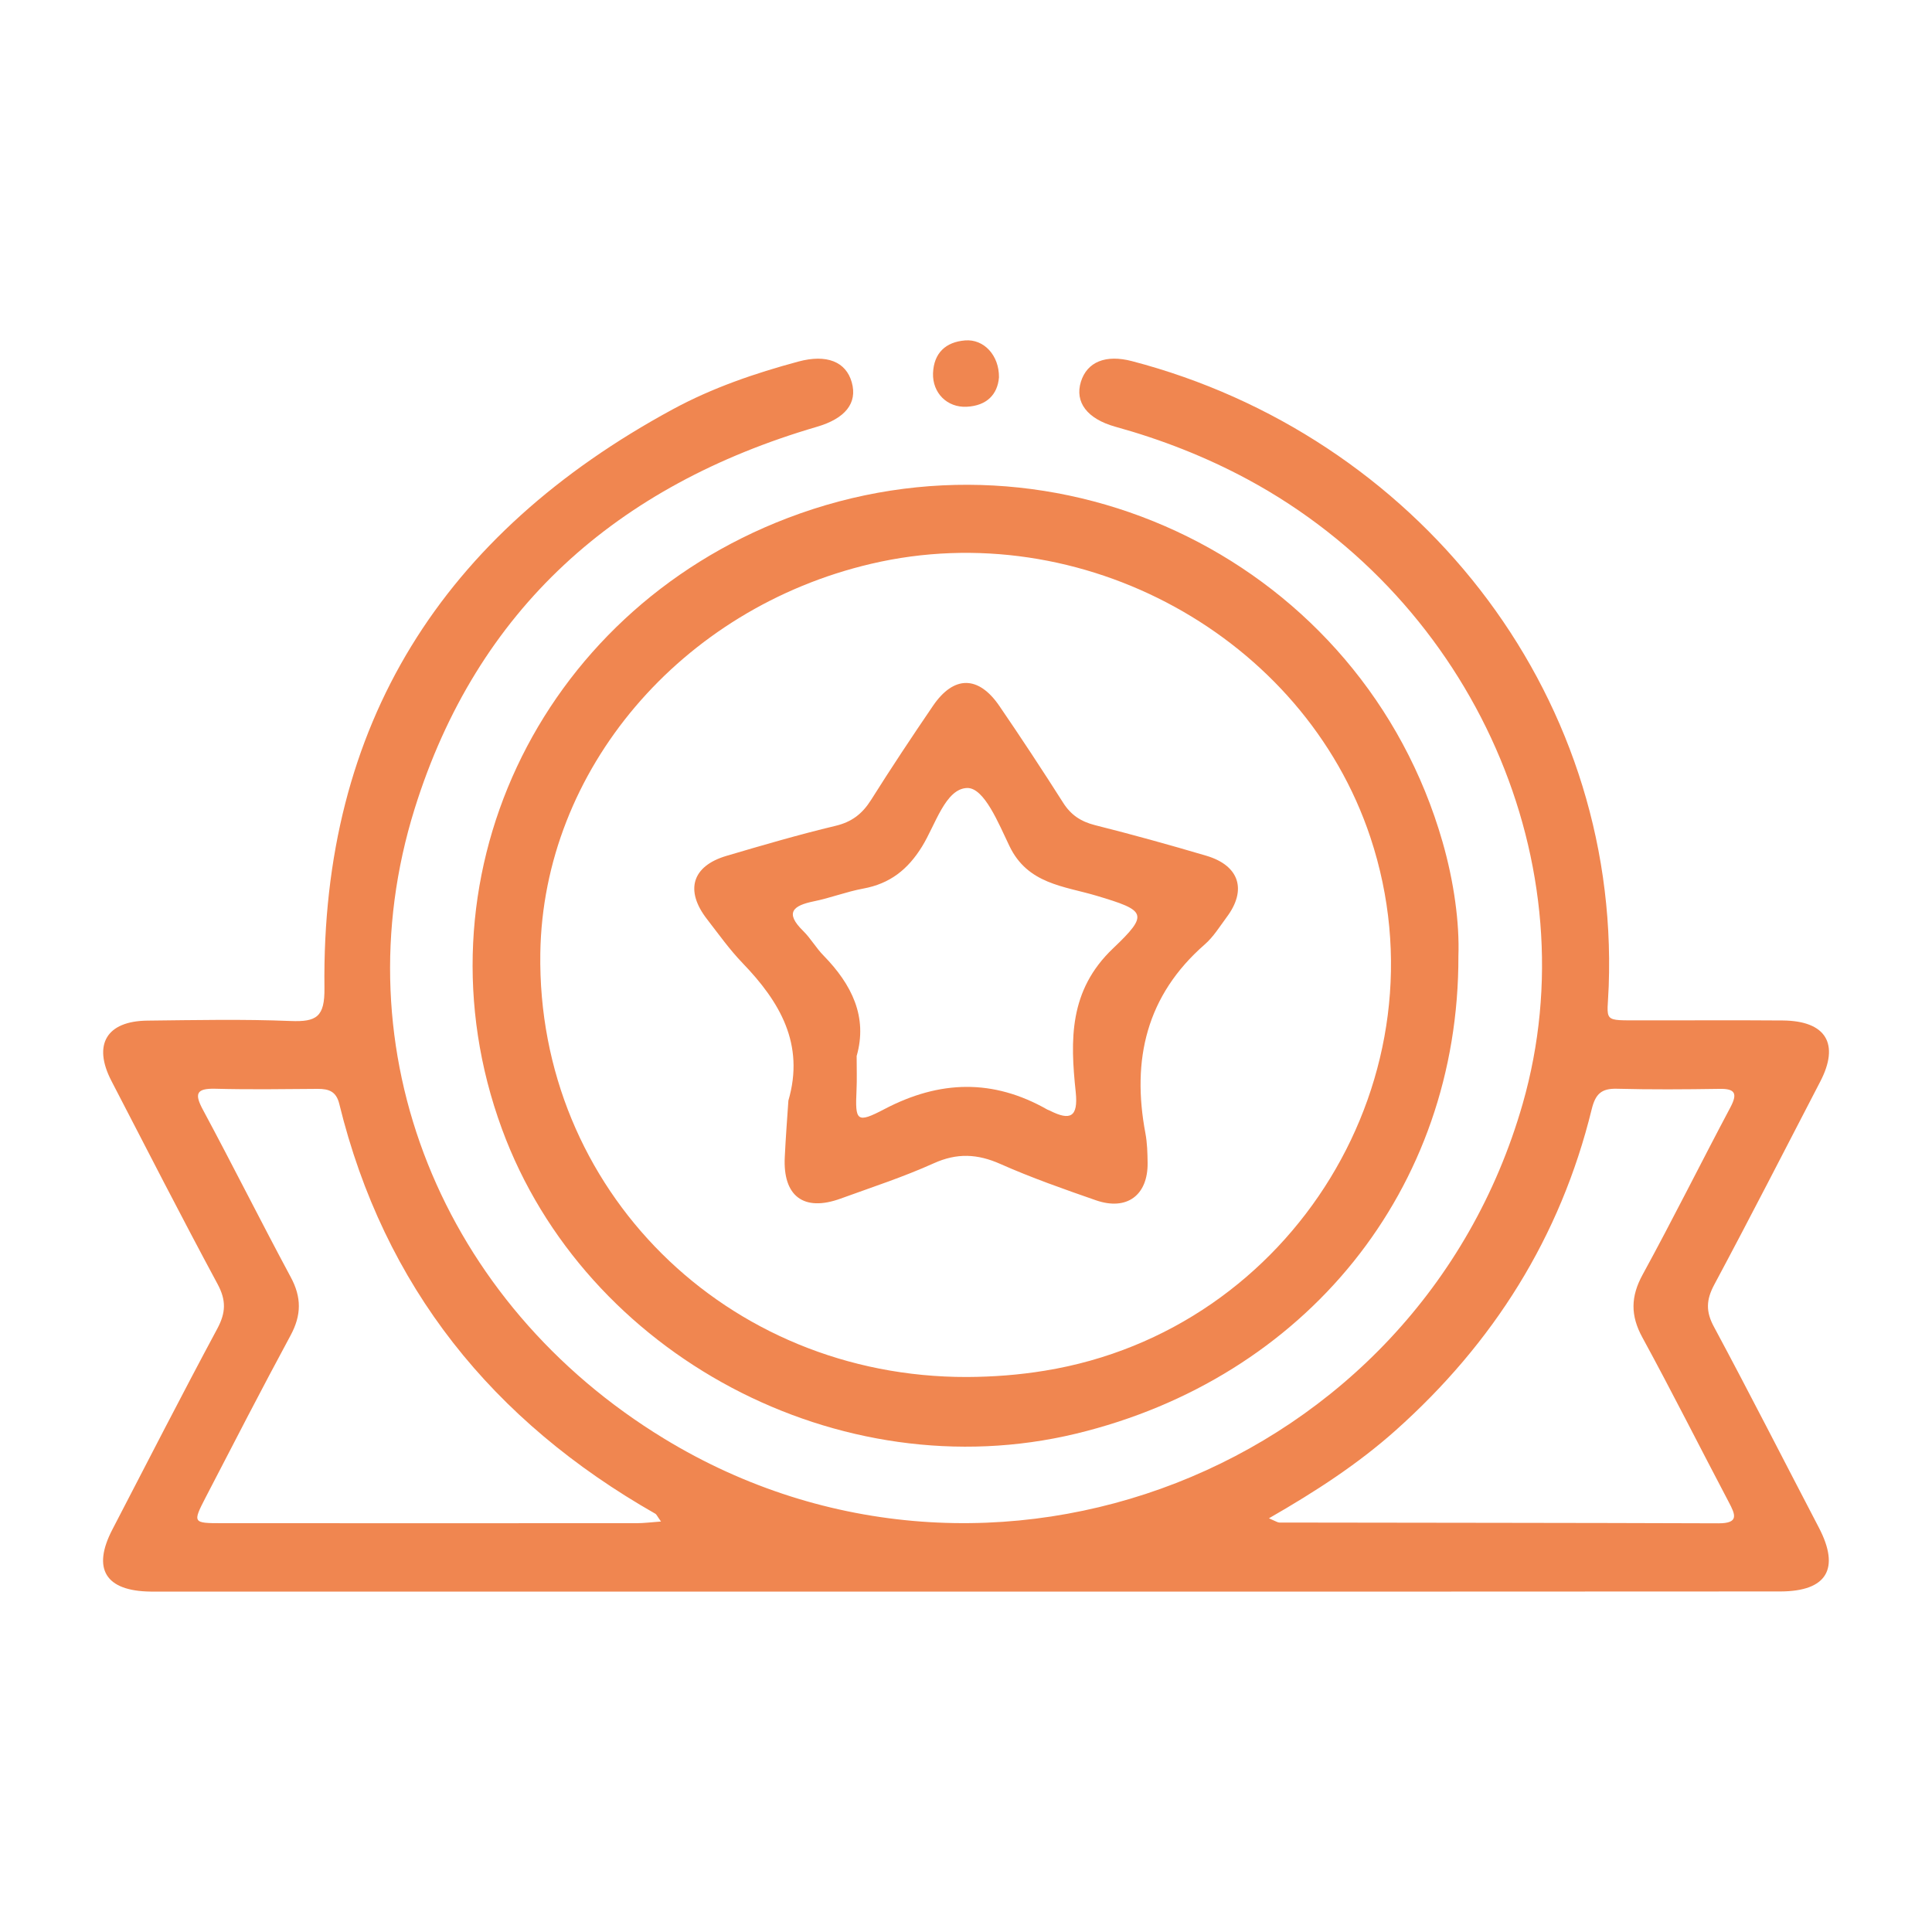 <?xml version="1.0" encoding="UTF-8"?> <!-- Generator: Adobe Illustrator 26.0.1, SVG Export Plug-In . SVG Version: 6.00 Build 0) --> <svg xmlns="http://www.w3.org/2000/svg" xmlns:xlink="http://www.w3.org/1999/xlink" version="1.1" id="Capa_1" x="0px" y="0px" viewBox="0 0 150 150" style="enable-background:new 0 0 150 150;" xml:space="preserve"> <style type="text/css"> .st0{fill:#F08650;} </style> <g> <g> <path class="st0" d="M74.96,123.57c-20.46,0-40.92,0-61.38,0c-0.63,0-1.26,0-1.89,0c-3.5-0.04-4.56-1.76-2.96-4.83 c2.7-5.2,5.37-10.42,8.14-15.58c0.67-1.25,0.7-2.21,0.02-3.47c-2.81-5.22-5.51-10.5-8.24-15.77c-1.46-2.82-0.38-4.65,2.81-4.68 c3.7-0.04,7.41-0.12,11.1,0.03c2.01,0.08,2.66-0.31,2.63-2.57c-0.25-20.5,9.21-35.26,27.04-44.92c3.08-1.67,6.38-2.8,9.76-3.71 c2.19-0.59,3.69,0.01,4.14,1.61c0.46,1.62-0.51,2.82-2.72,3.46c-15.49,4.54-26.37,14.11-31.22,29.66 c-5.85,18.75,2.1,38.38,19.38,48.9c25.28,15.4,58.5,2.44,66.65-26c5.29-18.47-3.75-38.99-21.35-48.48 c-3.27-1.76-6.7-3.1-10.28-4.09c-2.18-0.61-3.16-1.9-2.67-3.49c0.48-1.54,1.92-2.14,3.97-1.6c21.88,5.72,37.85,25.44,37.01,48.53 c-0.1,2.86-0.6,2.64,2.63,2.65c3.63,0.01,7.26-0.02,10.89,0.01c3.35,0.03,4.43,1.81,2.9,4.75c-2.73,5.26-5.43,10.54-8.23,15.77 c-0.63,1.18-0.66,2.09-0.01,3.28c2.77,5.16,5.43,10.39,8.14,15.58c1.66,3.19,0.62,4.94-2.99,4.95 C117.14,123.58,96.05,123.57,74.96,123.57z M51.32,118.13c-0.29-0.4-0.34-0.55-0.45-0.61c-12.62-7.19-21.05-17.6-24.53-31.82 c-0.24-0.97-0.81-1.16-1.67-1.16c-2.65,0.02-5.3,0.06-7.95-0.01c-1.53-0.04-1.62,0.42-0.95,1.66c2.31,4.3,4.49,8.66,6.8,12.96 c0.85,1.57,0.84,2.96-0.01,4.53c-2.25,4.17-4.42,8.38-6.6,12.59c-1.01,1.96-0.99,1.99,1.26,1.99c10.74,0.01,21.48,0,32.22,0 C49.98,118.26,50.52,118.19,51.32,118.13z M98.52,117.88c0.56,0.24,0.68,0.33,0.81,0.33c11.37,0.02,22.74,0.02,34.1,0.06 c1.6,0,1.31-0.67,0.79-1.65c-2.24-4.25-4.4-8.55-6.7-12.77c-0.94-1.71-0.92-3.19,0.02-4.9c2.34-4.28,4.51-8.65,6.8-12.96 c0.58-1.09,0.39-1.48-0.86-1.45c-2.65,0.04-5.3,0.06-7.95-0.01c-1.2-0.03-1.66,0.41-1.95,1.59c-2.43,9.92-7.63,18.16-15.23,24.94 C105.43,113.66,102.18,115.78,98.52,117.88z"></path> <path class="st0" d="M113.23,74.22c0.05,18.15-11.89,32.8-29.69,37.09c-18.34,4.42-38.12-6.07-44.57-23.66 c-7.03-19.14,2.73-40,22.18-47.43c21.15-8.09,44.65,3.53,50.85,25.15C112.89,68.47,113.32,71.65,113.23,74.22z M75.08,106.91 c2.03-0.01,4.03-0.16,6.04-0.49c19.28-3.13,31.4-22.96,25.28-41.4c-5.18-15.6-22.44-25.07-38.75-21.25 C52.85,47.23,42.17,59.8,41.95,74C41.67,92.34,56.38,106.95,75.08,106.91z"></path> <path class="st0" d="M77.56,29.3c-0.11,1.32-0.94,2.2-2.5,2.28c-1.53,0.08-2.67-1.08-2.62-2.6c0.06-1.58,0.99-2.43,2.49-2.55 C76.38,26.31,77.58,27.58,77.56,29.3z"></path> <path class="st0" d="M61.21,85.45c1.28-4.39-0.66-7.67-3.56-10.68c-1.01-1.05-1.87-2.26-2.76-3.41c-1.73-2.23-1.16-4.12,1.51-4.91 c2.81-0.83,5.62-1.65,8.46-2.33c1.27-0.3,2.08-0.93,2.76-2c1.56-2.48,3.18-4.92,4.83-7.34c1.61-2.35,3.52-2.34,5.14,0.03 c1.69,2.47,3.34,4.98,4.95,7.51c0.6,0.95,1.37,1.46,2.46,1.74c2.9,0.73,5.79,1.53,8.66,2.38c2.57,0.76,3.17,2.66,1.57,4.78 c-0.54,0.73-1.03,1.53-1.7,2.11c-4.53,3.96-5.68,8.95-4.6,14.66c0.14,0.75,0.16,1.53,0.17,2.29c0.03,2.52-1.61,3.74-4.01,2.91 c-2.5-0.87-5.01-1.75-7.42-2.82c-1.78-0.79-3.37-0.87-5.18-0.05c-2.35,1.06-4.81,1.86-7.23,2.74c-2.86,1.04-4.49-0.19-4.33-3.24 C61,88.37,61.11,86.91,61.21,85.45z M66.51,81.99c0,0.99,0.03,1.82-0.01,2.66c-0.11,2.38,0,2.6,2.17,1.46 c4.29-2.25,8.44-2.36,12.65,0.04c0.06,0.03,0.13,0.05,0.19,0.08c1.58,0.8,2.21,0.51,2.01-1.43c-0.43-4.05-0.54-7.9,2.9-11.17 c2.82-2.68,2.54-2.94-1.27-4.08c-2.54-0.76-5.36-0.9-6.78-3.87c-0.83-1.72-1.95-4.53-3.28-4.5c-1.69,0.05-2.46,2.86-3.5,4.54 c-1.11,1.8-2.5,2.89-4.57,3.27c-1.3,0.24-2.55,0.73-3.84,0.99c-1.61,0.33-2.27,0.88-0.82,2.3c0.59,0.58,1.01,1.34,1.6,1.93 C66.13,76.44,67.38,78.95,66.51,81.99z"></path> </g> </g> </svg> 